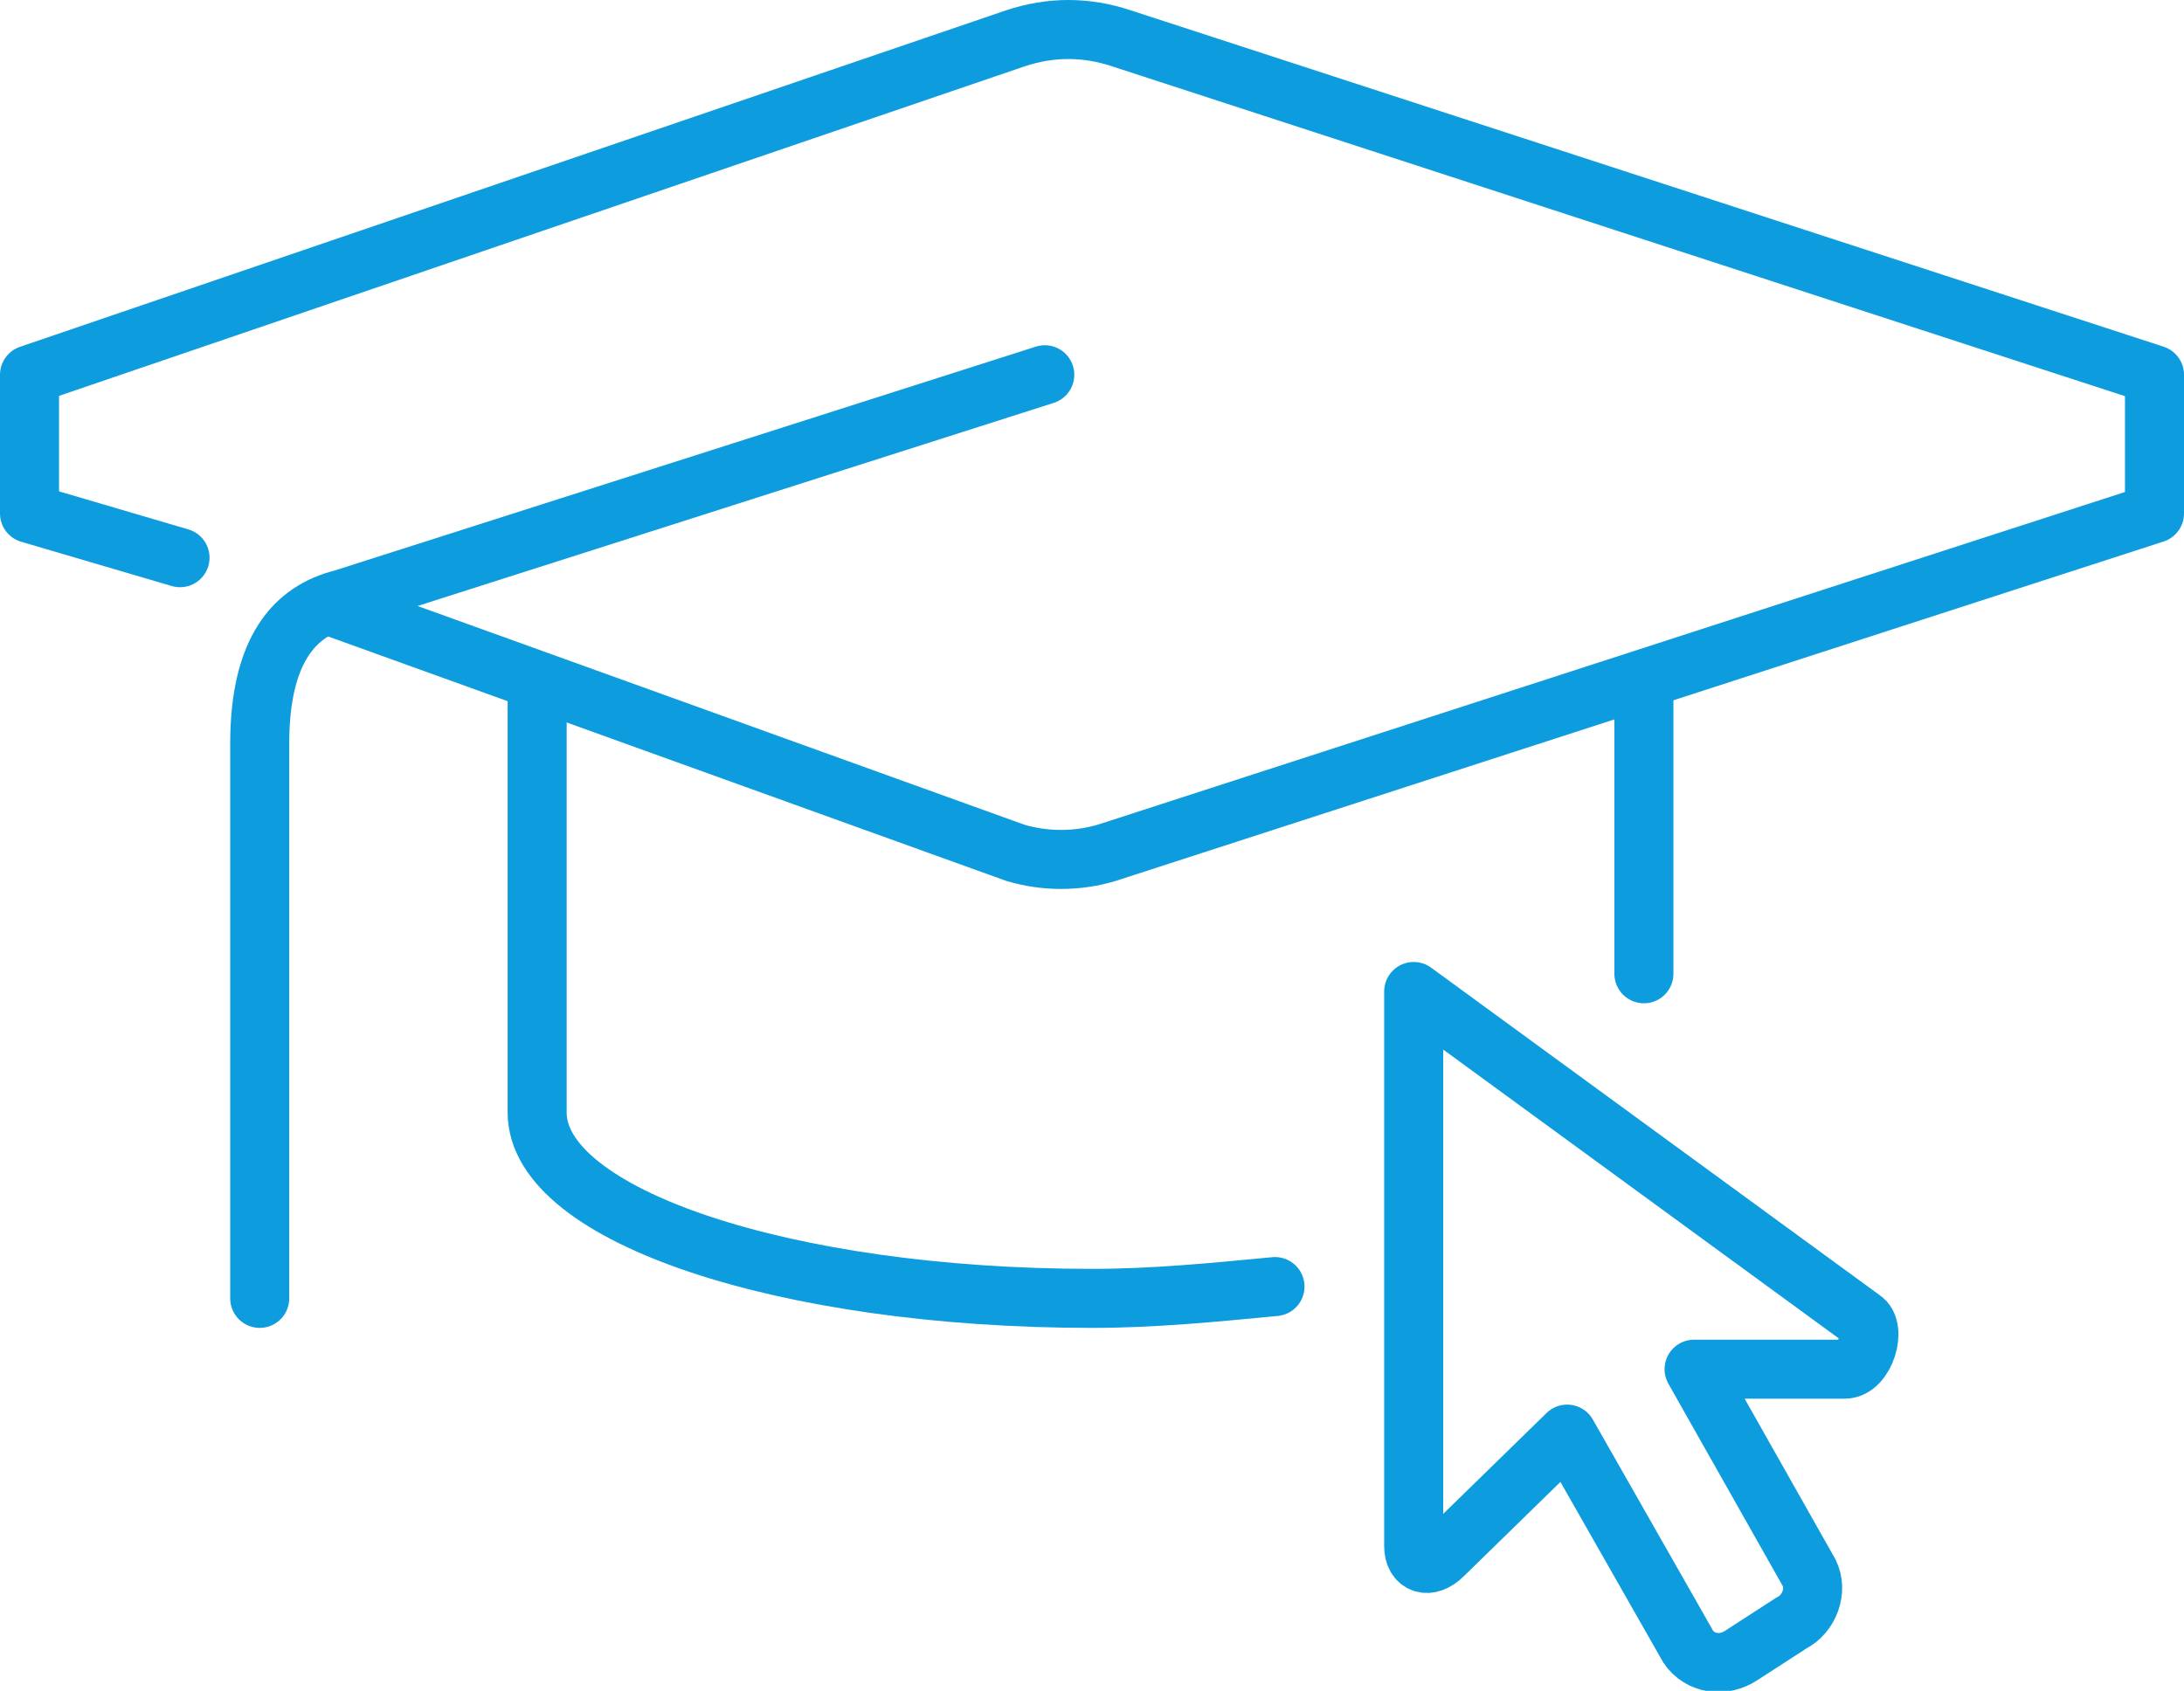 <?xml version="1.0" encoding="utf-8"?>
<!-- Generator: Adobe Illustrator 25.1.0, SVG Export Plug-In . SVG Version: 6.00 Build 0)  -->
<svg version="1.1" id="Layer_1" xmlns="http://www.w3.org/2000/svg" xmlns:xlink="http://www.w3.org/1999/xlink" x="0px" y="0px"
	 viewBox="0 0 74 57.3" style="enable-background:new 0 0 74 57.3;" xml:space="preserve">
<style type="text/css">
	.st0{fill:none;stroke:#0D9CDE;stroke-width:2;stroke-linecap:round;stroke-linejoin:round;}
</style>
<g>
	<path class="st0" d="M6.1,18.9L1,17.4v-4.7L34.4,1.3c1.2-0.4,2.4-0.4,3.6,0l35,11.4v4.7L37.5,28.9c-1,0.3-2.1,0.3-3.1,0l-23.3-8.4"
		/>
	<path class="st0" d="M35.4,12.7l-23.8,7.6C10,20.7,8.8,22,8.8,25.2V44"/>
	<path class="st0" d="M43.2,43.6C41.1,43.8,39.1,44,37,44c-10.4,0-18.8-2.8-18.8-6.3V23.6"/>
	<line class="st0" x1="55.7" y1="23.6" x2="55.7" y2="33"/>
	<path class="st0" d="M63.1,44.7L47.9,33.6v18.8c0,0.6,0.5,0.8,1,0.3l4.2-4.1l4.1,7.2c0.4,0.6,1.2,0.7,1.8,0.3l1.7-1.1
		c0.6-0.3,0.9-1.1,0.6-1.7l-3.9-6.9h5.1C63.2,46.4,63.6,45,63.1,44.7z"/>
</g>
</svg>
